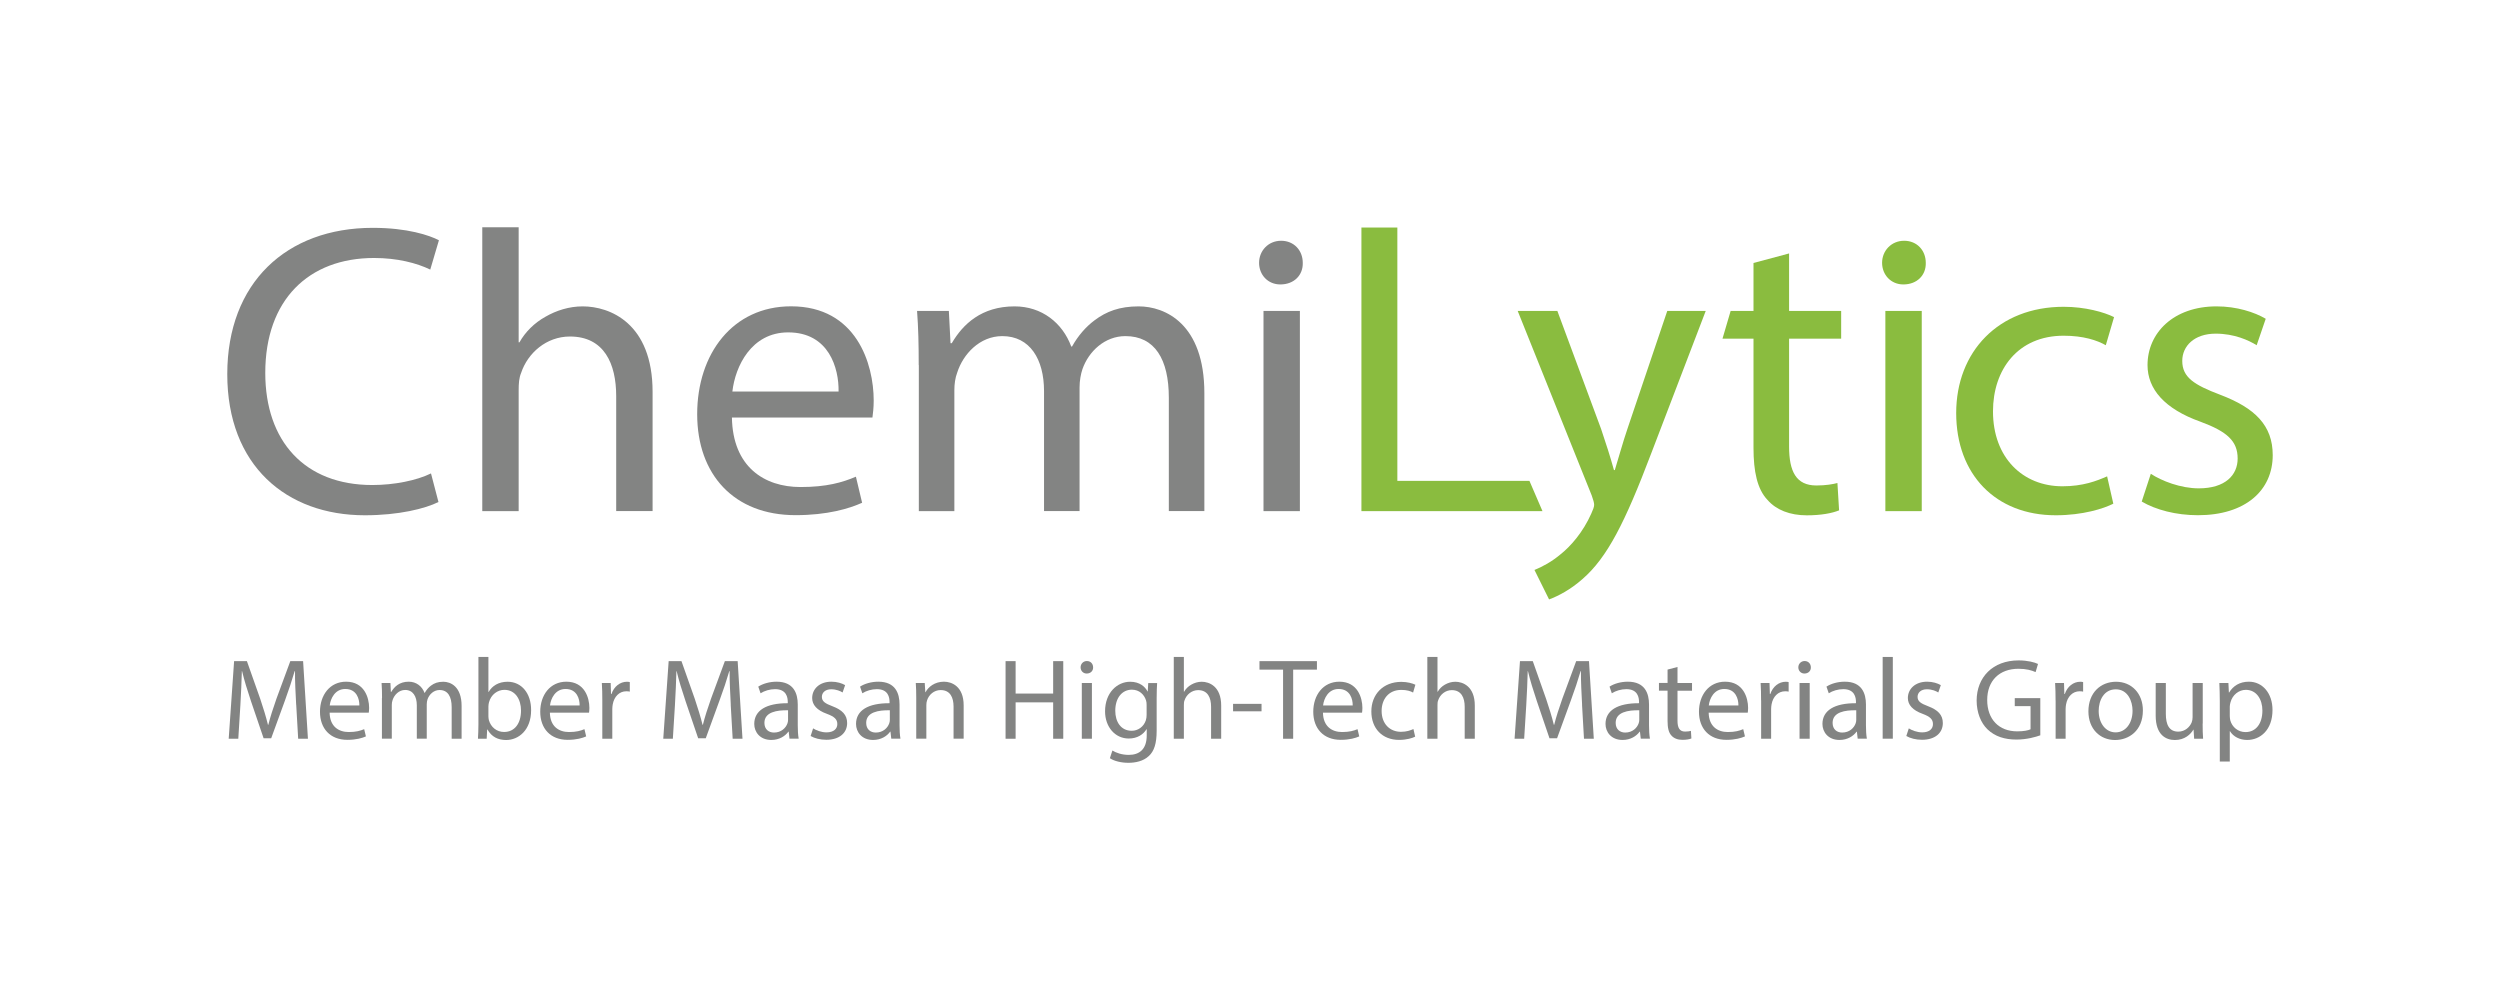 <svg xmlns="http://www.w3.org/2000/svg" width="220" height="88" viewBox="0 0 220 88" fill="none"><path d="M38.585 44.177C37.423 44.758 35.094 45.344 32.109 45.344C25.203 45.344 20 40.969 20 32.927C20 24.885 25.203 20.05 32.806 20.05C35.862 20.05 37.787 20.707 38.625 21.142L37.863 23.723C36.66 23.142 34.953 22.703 32.917 22.703C27.163 22.703 23.344 26.38 23.344 32.816C23.344 38.817 26.799 42.682 32.766 42.682C34.695 42.682 36.66 42.283 37.928 41.661L38.585 44.177Z" fill="#838483"></path><path d="M42.44 20H45.642V30.123H45.713C46.223 29.214 47.021 28.416 48.006 27.87C48.951 27.325 50.078 26.961 51.28 26.961C53.644 26.961 57.428 28.416 57.428 34.488V44.975H54.225V34.852C54.225 32.013 53.169 29.613 50.153 29.613C48.082 29.613 46.44 31.068 45.859 32.816C45.678 33.251 45.642 33.725 45.642 34.347V44.98H42.44V20Z" fill="#838483"></path><path d="M73.795 34.453C73.83 32.417 72.956 29.25 69.359 29.25C66.121 29.25 64.702 32.23 64.449 34.453H73.795ZM64.409 36.741C64.48 41.075 67.248 42.859 70.445 42.859C72.739 42.859 74.118 42.459 75.32 41.949L75.866 44.243C74.739 44.753 72.81 45.334 70.011 45.334C64.591 45.334 61.352 41.762 61.352 36.448C61.352 31.134 64.48 26.956 69.612 26.956C75.361 26.956 76.886 32.013 76.886 35.251C76.886 35.903 76.816 36.413 76.775 36.741H64.409Z" fill="#838483"></path><path d="M80.847 32.124C80.847 30.305 80.812 28.815 80.701 27.36H83.499L83.646 30.199H83.757C84.737 28.527 86.374 26.961 89.283 26.961C91.683 26.961 93.501 28.416 94.269 30.492H94.34C94.886 29.512 95.578 28.744 96.305 28.199C97.361 27.401 98.523 26.961 100.2 26.961C102.529 26.961 105.984 28.487 105.984 34.599V44.975H102.857V34.998C102.857 31.614 101.62 29.578 99.038 29.578C97.219 29.578 95.8 30.922 95.254 32.488C95.108 32.922 95.002 33.503 95.002 34.089V44.975H91.875V34.417C91.875 31.619 90.637 29.578 88.202 29.578C86.202 29.578 84.747 31.179 84.237 32.781C84.055 33.251 83.984 33.801 83.984 34.347V44.98H80.857V32.124H80.847Z" fill="#838483"></path><path d="M111.188 27.36H114.39V44.98H111.188V27.36ZM114.643 23.127C114.678 24.188 113.9 25.031 112.668 25.031C111.571 25.031 110.799 24.183 110.799 23.127C110.799 22.071 111.607 21.187 112.738 21.187C113.87 21.187 114.643 22.036 114.643 23.127Z" fill="#838483"></path><path d="M119.805 20.02V44.98H135.738L134.591 42.318H122.967V20.02H119.805Z" fill="#8ABC3F"></path><path d="M135.031 50.158C135.743 49.87 136.577 49.416 137.34 48.769C138.214 48.077 139.305 46.839 140.032 45.198C140.179 44.869 140.285 44.612 140.285 44.43C140.285 44.248 140.214 43.995 140.067 43.591L133.556 27.36H137.047L140.901 37.762C141.3 38.928 141.74 40.313 142.028 41.368H142.103C142.432 40.313 142.795 38.964 143.23 37.691L146.72 27.36H150.105L145.301 39.914C143.008 45.96 141.447 49.057 139.264 50.951C138.203 51.891 137.143 52.442 136.319 52.75L135.031 50.153V50.158Z" fill="#8ABC3F"></path><path d="M157.44 22.304V27.36H162.022V29.8H157.44V39.297C157.44 41.485 158.056 42.722 159.84 42.722C160.678 42.722 161.294 42.611 161.693 42.505L161.84 44.91C161.219 45.167 160.239 45.349 159.001 45.349C157.511 45.349 156.308 44.874 155.546 44C154.636 43.051 154.308 41.485 154.308 39.408V29.8H151.58L152.297 27.36H154.308V23.142L157.435 22.304H157.44Z" fill="#8ABC3F"></path><path d="M165.912 27.36H169.114V44.98H165.912V27.36ZM169.468 23.127C169.503 24.188 168.725 25.031 167.493 25.031C166.402 25.031 165.624 24.183 165.624 23.127C165.624 22.071 166.432 21.187 167.564 21.187C168.695 21.187 169.468 22.036 169.468 23.127Z" fill="#8ABC3F"></path><path d="M185.967 44.324C185.128 44.758 183.274 45.344 180.91 45.344C175.601 45.344 172.145 41.737 172.145 36.347C172.145 30.957 175.858 26.997 181.602 26.997C183.491 26.997 185.168 27.471 186.037 27.906L185.31 30.381C184.547 29.947 183.345 29.543 181.602 29.543C177.566 29.543 175.383 32.528 175.383 36.201C175.383 40.277 178.005 42.793 181.496 42.793C183.314 42.793 184.517 42.318 185.426 41.919L185.972 44.324H185.967Z" fill="#8ABC3F"></path><path d="M189.275 41.697C190.22 42.318 191.897 42.975 193.493 42.975C195.822 42.975 196.913 41.808 196.913 40.353C196.913 38.822 196.004 37.984 193.64 37.11C190.478 35.983 188.982 34.236 188.982 32.129C188.982 29.29 191.276 26.961 195.054 26.961C196.838 26.961 198.399 27.471 199.384 28.052L198.586 30.381C197.893 29.947 196.62 29.361 194.984 29.361C193.094 29.361 192.039 30.452 192.039 31.76C192.039 33.215 193.094 33.872 195.383 34.741C198.439 35.903 200 37.433 200 40.055C200 43.152 197.6 45.339 193.418 45.339C191.488 45.339 189.71 44.864 188.472 44.137L189.27 41.697H189.275Z" fill="#8ABC3F"></path><path d="M26.062 62.009C26.011 61.055 25.951 59.913 25.961 59.059H25.931C25.698 59.862 25.415 60.711 25.072 61.656L23.864 64.97H23.198L22.091 61.716C21.768 60.752 21.495 59.873 21.303 59.059H21.283C21.263 59.908 21.212 61.055 21.152 62.08L20.97 65.01H20.126L20.601 58.18H21.728L22.895 61.484C23.177 62.328 23.41 63.075 23.581 63.782H23.612C23.784 63.096 24.026 62.343 24.329 61.484L25.547 58.18H26.673L27.098 65.01H26.239L26.067 62.009H26.062Z" fill="#838483"></path><path d="M31.624 62.08C31.634 61.514 31.392 60.63 30.386 60.63C29.487 60.63 29.088 61.459 29.017 62.08H31.624ZM29.007 62.717C29.027 63.924 29.795 64.419 30.689 64.419C31.326 64.419 31.715 64.308 32.048 64.166L32.2 64.803C31.887 64.945 31.351 65.106 30.568 65.106C29.058 65.106 28.158 64.111 28.158 62.636C28.158 61.161 29.032 59.989 30.457 59.989C32.058 59.989 32.483 61.398 32.483 62.297C32.483 62.479 32.462 62.621 32.452 62.712H29.007V62.717Z" fill="#838483"></path><path d="M33.619 61.434C33.619 60.928 33.609 60.514 33.579 60.105H34.357L34.397 60.893H34.427C34.7 60.428 35.155 59.989 35.968 59.989C36.635 59.989 37.145 60.393 37.357 60.974H37.377C37.529 60.701 37.721 60.489 37.923 60.337C38.216 60.115 38.539 59.994 39.009 59.994C39.656 59.994 40.621 60.418 40.621 62.121V65.01H39.747V62.232C39.747 61.287 39.403 60.721 38.681 60.721C38.176 60.721 37.782 61.095 37.625 61.53C37.585 61.651 37.554 61.812 37.554 61.974V65.005H36.68V62.065C36.68 61.282 36.337 60.716 35.655 60.716C35.099 60.716 34.69 61.161 34.548 61.605C34.498 61.737 34.478 61.888 34.478 62.04V65H33.609V61.423L33.619 61.434Z" fill="#838483"></path><path d="M42.98 63.045C42.98 63.156 43 63.267 43.02 63.368C43.192 63.985 43.707 64.414 44.359 64.414C45.294 64.414 45.849 63.656 45.849 62.53C45.849 61.545 45.344 60.706 44.389 60.706C43.783 60.706 43.212 61.12 43.031 61.802C43.01 61.903 42.98 62.025 42.98 62.166V63.05V63.045ZM42.06 65.01C42.081 64.677 42.101 64.182 42.101 63.742V57.812H42.98V60.893H43C43.313 60.347 43.884 59.994 44.672 59.994C45.89 59.994 46.748 61.009 46.738 62.499C46.738 64.252 45.632 65.121 44.541 65.121C43.834 65.121 43.263 64.848 42.899 64.197H42.869L42.828 65.01H42.06Z" fill="#838483"></path><path d="M51.007 62.08C51.017 61.514 50.775 60.63 49.769 60.63C48.87 60.63 48.471 61.459 48.4 62.08H51.007ZM48.39 62.717C48.41 63.924 49.178 64.419 50.072 64.419C50.709 64.419 51.098 64.308 51.431 64.166L51.583 64.803C51.27 64.945 50.734 65.106 49.951 65.106C48.441 65.106 47.541 64.111 47.541 62.636C47.541 61.161 48.41 59.989 49.84 59.989C51.441 59.989 51.866 61.398 51.866 62.297C51.866 62.479 51.846 62.621 51.835 62.712H48.39V62.717Z" fill="#838483"></path><path d="M53.003 61.636C53.003 61.06 52.992 60.56 52.962 60.105H53.74L53.77 61.07H53.811C54.033 60.408 54.569 59.994 55.17 59.994C55.271 59.994 55.342 60.004 55.422 60.024V60.863C55.331 60.843 55.24 60.832 55.119 60.832C54.493 60.832 54.043 61.307 53.922 61.979C53.902 62.1 53.882 62.242 53.882 62.393V65.01H53.003V61.636Z" fill="#838483"></path><path d="M64.308 62.009C64.258 61.055 64.197 59.913 64.207 59.059H64.177C63.944 59.862 63.662 60.711 63.313 61.656L62.106 64.97H61.439L60.333 61.716C60.009 60.752 59.736 59.873 59.544 59.059H59.524C59.504 59.908 59.453 61.055 59.393 62.08L59.211 65.01H58.367L58.842 58.18H59.969L61.136 61.484C61.419 62.328 61.651 63.075 61.823 63.782H61.853C62.025 63.096 62.267 62.343 62.57 61.484L63.788 58.18H64.914L65.339 65.01H64.475L64.303 62.009H64.308Z" fill="#838483"></path><path d="M69.344 62.505C68.369 62.484 67.268 62.656 67.268 63.611C67.268 64.187 67.652 64.465 68.112 64.465C68.748 64.465 69.157 64.061 69.299 63.646C69.329 63.555 69.349 63.454 69.349 63.363V62.515L69.344 62.505ZM69.475 65.005L69.405 64.389H69.374C69.102 64.773 68.576 65.116 67.874 65.116C66.879 65.116 66.374 64.419 66.374 63.707C66.374 62.52 67.43 61.873 69.324 61.883V61.782C69.324 61.378 69.213 60.645 68.207 60.645C67.753 60.645 67.273 60.787 66.93 61.009L66.727 60.423C67.132 60.161 67.723 59.989 68.339 59.989C69.839 59.989 70.203 61.014 70.203 61.994V63.828C70.203 64.252 70.223 64.667 70.284 65.005H69.475Z" fill="#838483"></path><path d="M71.552 64.096C71.815 64.268 72.279 64.449 72.729 64.449C73.376 64.449 73.684 64.126 73.684 63.722C73.684 63.298 73.431 63.065 72.769 62.818C71.885 62.505 71.471 62.02 71.471 61.428C71.471 60.635 72.108 59.989 73.163 59.989C73.659 59.989 74.098 60.13 74.371 60.292L74.148 60.938C73.957 60.817 73.603 60.656 73.143 60.656C72.618 60.656 72.325 60.959 72.325 61.322C72.325 61.727 72.618 61.908 73.259 62.151C74.108 62.474 74.548 62.904 74.548 63.631C74.548 64.49 73.881 65.101 72.714 65.101C72.178 65.101 71.678 64.97 71.335 64.768L71.557 64.086L71.552 64.096Z" fill="#838483"></path><path d="M78.301 62.505C77.326 62.484 76.225 62.656 76.225 63.611C76.225 64.187 76.609 64.465 77.068 64.465C77.705 64.465 78.114 64.061 78.255 63.646C78.286 63.555 78.306 63.454 78.306 63.363V62.515L78.301 62.505ZM78.432 65.005L78.362 64.389H78.331C78.058 64.773 77.533 65.116 76.831 65.116C75.836 65.116 75.331 64.419 75.331 63.707C75.331 62.52 76.386 61.873 78.281 61.883V61.782C78.281 61.378 78.17 60.645 77.164 60.645C76.71 60.645 76.23 60.787 75.886 61.009L75.684 60.423C76.088 60.161 76.679 59.989 77.296 59.989C78.796 59.989 79.16 61.014 79.16 61.994V63.828C79.16 64.252 79.18 64.667 79.24 65.005H78.432Z" fill="#838483"></path><path d="M80.629 61.434C80.629 60.928 80.619 60.514 80.589 60.105H81.377L81.428 60.913H81.448C81.69 60.449 82.256 59.989 83.07 59.989C83.746 59.989 84.802 60.393 84.802 62.075V65.005H83.913V62.176C83.913 61.383 83.62 60.726 82.776 60.726C82.191 60.726 81.731 61.141 81.579 61.641C81.539 61.752 81.519 61.903 81.519 62.055V65.005H80.629V61.428V61.434Z" fill="#838483"></path><path d="M89.374 58.18V61.034H92.678V58.18H93.567V65.01H92.678V61.807H89.374V65.01H88.49V58.18H89.374Z" fill="#838483"></path><path d="M95.199 60.105H96.088V65.01H95.199V60.105ZM96.194 58.726C96.204 59.029 95.982 59.271 95.628 59.271C95.315 59.271 95.093 59.029 95.093 58.726C95.093 58.423 95.325 58.17 95.648 58.17C95.972 58.17 96.194 58.413 96.194 58.726Z" fill="#838483"></path><path d="M100.902 62.04C100.902 61.888 100.892 61.757 100.852 61.636C100.69 61.12 100.256 60.691 99.604 60.691C98.75 60.691 98.144 61.408 98.144 62.545C98.144 63.51 98.629 64.308 99.594 64.308C100.139 64.308 100.64 63.964 100.832 63.394C100.882 63.242 100.902 63.07 100.902 62.919V62.04ZM101.827 60.105C101.806 60.459 101.786 60.853 101.786 61.454V64.303C101.786 65.429 101.564 66.116 101.084 66.541C100.609 66.985 99.917 67.127 99.301 67.127C98.685 67.127 98.063 66.985 97.669 66.723L97.891 66.046C98.215 66.248 98.725 66.43 99.331 66.43C100.246 66.43 100.912 65.955 100.912 64.717V64.171H100.892C100.619 64.626 100.089 64.99 99.331 64.99C98.114 64.99 97.245 63.954 97.245 62.6C97.245 60.938 98.331 59.994 99.452 59.994C100.301 59.994 100.771 60.438 100.983 60.847H101.003L101.044 60.11H101.827V60.105Z" fill="#838483"></path><path d="M103.292 57.812H104.181V60.873H104.201C104.342 60.62 104.565 60.398 104.837 60.246C105.1 60.095 105.413 59.994 105.752 59.994C106.408 59.994 107.464 60.398 107.464 62.09V65.01H106.575V62.191C106.575 61.403 106.282 60.731 105.438 60.731C104.863 60.731 104.403 61.135 104.241 61.626C104.191 61.747 104.181 61.878 104.181 62.05V65.01H103.292V57.816V57.812Z" fill="#838483"></path><path d="M111.015 61.939H108.51V62.595H111.015V61.939Z" fill="#838483"></path><path d="M112.91 58.928H110.834V58.18H115.89V58.928H113.799V65.01H112.91V58.928Z" fill="#838483"></path><path d="M119.038 62.08C119.048 61.514 118.805 60.63 117.8 60.63C116.896 60.63 116.502 61.459 116.431 62.08H119.033H119.038ZM116.421 62.717C116.441 63.924 117.209 64.419 118.103 64.419C118.74 64.419 119.129 64.308 119.462 64.166L119.614 64.803C119.3 64.944 118.76 65.106 117.982 65.106C116.471 65.106 115.567 64.111 115.567 62.636C115.567 61.161 116.441 59.989 117.866 59.989C119.467 59.989 119.891 61.398 119.891 62.297C119.891 62.479 119.871 62.621 119.861 62.712H116.416L116.421 62.717Z" fill="#838483"></path><path d="M124.529 64.828C124.296 64.95 123.781 65.111 123.119 65.111C121.639 65.111 120.679 64.106 120.679 62.605C120.679 61.105 121.715 60.004 123.316 60.004C123.842 60.004 124.311 60.135 124.554 60.257L124.352 60.944C124.14 60.822 123.806 60.711 123.316 60.711C122.19 60.711 121.583 61.54 121.583 62.565C121.583 63.702 122.311 64.399 123.286 64.399C123.791 64.399 124.129 64.267 124.382 64.156L124.534 64.823L124.529 64.828Z" fill="#838483"></path><path d="M125.605 57.812H126.499V60.873H126.519C126.661 60.62 126.883 60.398 127.156 60.246C127.418 60.095 127.731 59.994 128.07 59.994C128.727 59.994 129.782 60.398 129.782 62.09V65.01H128.893V62.191C128.893 61.403 128.6 60.731 127.757 60.731C127.181 60.731 126.721 61.135 126.559 61.626C126.509 61.747 126.499 61.878 126.499 62.05V65.01H125.605V57.816V57.812Z" fill="#838483"></path><path d="M139.224 62.009C139.173 61.055 139.113 59.913 139.123 59.059H139.093C138.86 59.862 138.577 60.711 138.229 61.656L137.021 64.97H136.355L135.248 61.716C134.925 60.752 134.652 59.873 134.46 59.059H134.44C134.42 59.908 134.369 61.055 134.309 62.08L134.127 65.01H133.283L133.758 58.18H134.885L136.051 61.484C136.334 62.328 136.567 63.075 136.739 63.783H136.769C136.941 63.096 137.183 62.343 137.486 61.484L138.704 58.18H139.83L140.254 65.01H139.391L139.219 62.009H139.224Z" fill="#838483"></path><path d="M144.256 62.505C143.281 62.484 142.179 62.656 142.179 63.611C142.179 64.187 142.563 64.465 143.018 64.465C143.654 64.465 144.064 64.06 144.205 63.646C144.235 63.555 144.256 63.454 144.256 63.363V62.515V62.505ZM144.387 65.005L144.316 64.389H144.286C144.013 64.773 143.488 65.116 142.785 65.116C141.79 65.116 141.285 64.419 141.285 63.707C141.285 62.52 142.341 61.873 144.235 61.883V61.782C144.235 61.378 144.124 60.645 143.119 60.645C142.664 60.645 142.184 60.787 141.841 61.009L141.639 60.423C142.043 60.16 142.629 59.989 143.25 59.989C144.751 59.989 145.114 61.014 145.114 61.994V63.828C145.114 64.252 145.135 64.667 145.195 65.005H144.387Z" fill="#838483"></path><path d="M147.62 58.696V60.105H148.898V60.782H147.62V63.424C147.62 64.03 147.792 64.379 148.287 64.379C148.519 64.379 148.691 64.348 148.802 64.318L148.842 64.985C148.671 65.056 148.398 65.106 148.054 65.106C147.64 65.106 147.302 64.975 147.09 64.732C146.837 64.47 146.746 64.035 146.746 63.454V60.777H145.988V60.1H146.746V58.923L147.62 58.691V58.696Z" fill="#838483"></path><path d="M152.98 62.08C152.99 61.514 152.747 60.63 151.742 60.63C150.838 60.63 150.444 61.459 150.373 62.08H152.975H152.98ZM150.363 62.717C150.383 63.924 151.151 64.419 152.045 64.419C152.682 64.419 153.071 64.308 153.404 64.166L153.556 64.803C153.242 64.944 152.702 65.106 151.924 65.106C150.414 65.106 149.509 64.111 149.509 62.636C149.509 61.161 150.383 59.989 151.808 59.989C153.409 59.989 153.833 61.398 153.833 62.297C153.833 62.479 153.813 62.621 153.803 62.712H150.358L150.363 62.717Z" fill="#838483"></path><path d="M154.975 61.636C154.975 61.06 154.965 60.56 154.935 60.105H155.718L155.748 61.07H155.788C156.011 60.408 156.546 59.994 157.147 59.994C157.248 59.994 157.319 60.004 157.4 60.024V60.863C157.309 60.843 157.218 60.832 157.097 60.832C156.47 60.832 156.021 61.307 155.899 61.979C155.879 62.1 155.859 62.242 155.859 62.393V65.01H154.98V61.636H154.975Z" fill="#838483"></path><path d="M158.36 60.105H159.254V65.01H158.36V60.105ZM159.355 58.726C159.365 59.029 159.143 59.271 158.789 59.271C158.476 59.271 158.253 59.029 158.253 58.726C158.253 58.423 158.486 58.17 158.809 58.17C159.132 58.17 159.355 58.413 159.355 58.726Z" fill="#838483"></path><path d="M163.345 62.505C162.37 62.484 161.269 62.656 161.269 63.611C161.269 64.187 161.653 64.465 162.113 64.465C162.749 64.465 163.158 64.06 163.3 63.646C163.33 63.555 163.35 63.454 163.35 63.363V62.515L163.345 62.505ZM163.477 65.005L163.406 64.389H163.376C163.103 64.773 162.578 65.116 161.875 65.116C160.88 65.116 160.375 64.419 160.375 63.707C160.375 62.52 161.431 61.873 163.325 61.883V61.782C163.325 61.378 163.214 60.645 162.209 60.645C161.754 60.645 161.274 60.787 160.931 61.009L160.729 60.423C161.133 60.16 161.719 59.989 162.34 59.989C163.84 59.989 164.204 61.014 164.204 61.994V63.828C164.204 64.252 164.224 64.667 164.285 65.005H163.477Z" fill="#838483"></path><path d="M166.568 57.812H165.674V65.005H166.568V57.812Z" fill="#838483"></path><path d="M167.973 64.096C168.236 64.267 168.701 64.449 169.15 64.449C169.797 64.449 170.1 64.126 170.1 63.722C170.1 63.298 169.847 63.065 169.191 62.818C168.312 62.505 167.892 62.02 167.892 61.428C167.892 60.635 168.529 59.989 169.585 59.989C170.08 59.989 170.519 60.13 170.792 60.292L170.57 60.938C170.378 60.817 170.024 60.656 169.564 60.656C169.039 60.656 168.746 60.959 168.746 61.322C168.746 61.727 169.039 61.908 169.681 62.151C170.529 62.474 170.969 62.904 170.969 63.631C170.969 64.49 170.302 65.101 169.135 65.101C168.599 65.101 168.099 64.97 167.756 64.768L167.978 64.086L167.973 64.096Z" fill="#838483"></path><path d="M179.547 64.707C179.153 64.849 178.37 65.081 177.45 65.081C176.415 65.081 175.566 64.818 174.899 64.182C174.313 63.616 173.944 62.702 173.944 61.641C173.954 59.605 175.354 58.115 177.642 58.115C178.435 58.115 179.052 58.286 179.345 58.428L179.132 59.145C178.769 58.983 178.314 58.852 177.622 58.852C175.96 58.852 174.874 59.888 174.874 61.6C174.874 63.313 175.92 64.359 177.511 64.359C178.087 64.359 178.481 64.278 178.688 64.177V62.141H177.299V61.434H179.547V64.717V64.707Z" fill="#838483"></path><path d="M180.89 61.636C180.89 61.06 180.88 60.56 180.85 60.105H181.633L181.663 61.07H181.704C181.926 60.408 182.461 59.994 183.062 59.994C183.164 59.994 183.234 60.004 183.315 60.024V60.863C183.224 60.843 183.133 60.832 183.012 60.832C182.386 60.832 181.936 61.307 181.815 61.979C181.795 62.1 181.774 62.242 181.774 62.393V65.01H180.895V61.636H180.89Z" fill="#838483"></path><path d="M184.684 62.565C184.684 63.641 185.3 64.449 186.174 64.449C187.048 64.449 187.664 63.651 187.664 62.545C187.664 61.711 187.25 60.661 186.194 60.661C185.138 60.661 184.684 61.636 184.684 62.565ZM188.574 62.515C188.574 64.328 187.316 65.121 186.129 65.121C184.8 65.121 183.78 64.146 183.78 62.6C183.78 60.959 184.856 59.994 186.214 59.994C187.573 59.994 188.574 61.019 188.574 62.515Z" fill="#838483"></path><path d="M193.832 63.671C193.832 64.177 193.842 64.626 193.873 65.01H193.085L193.034 64.212H193.014C192.781 64.606 192.266 65.121 191.392 65.121C190.624 65.121 189.7 64.697 189.7 62.974V60.105H190.594V62.823C190.594 63.757 190.877 64.384 191.69 64.384C192.286 64.384 192.706 63.969 192.867 63.57C192.918 63.439 192.948 63.277 192.948 63.116V60.105H193.842V63.671H193.832Z" fill="#838483"></path><path d="M196.221 63.015C196.221 63.146 196.242 63.267 196.262 63.378C196.423 63.995 196.964 64.424 197.601 64.424C198.54 64.424 199.091 63.656 199.091 62.53C199.091 61.545 198.575 60.706 197.631 60.706C197.025 60.706 196.454 61.141 196.282 61.812C196.252 61.923 196.221 62.055 196.221 62.176V63.015ZM195.342 61.706C195.342 61.08 195.322 60.57 195.302 60.105H196.1L196.141 60.944H196.161C196.525 60.347 197.105 59.989 197.904 59.989C199.091 59.989 199.98 60.994 199.98 62.479C199.98 64.242 198.904 65.116 197.752 65.116C197.105 65.116 196.535 64.833 196.242 64.348H196.221V67.016H195.342V61.706Z" fill="#838483"></path></svg>